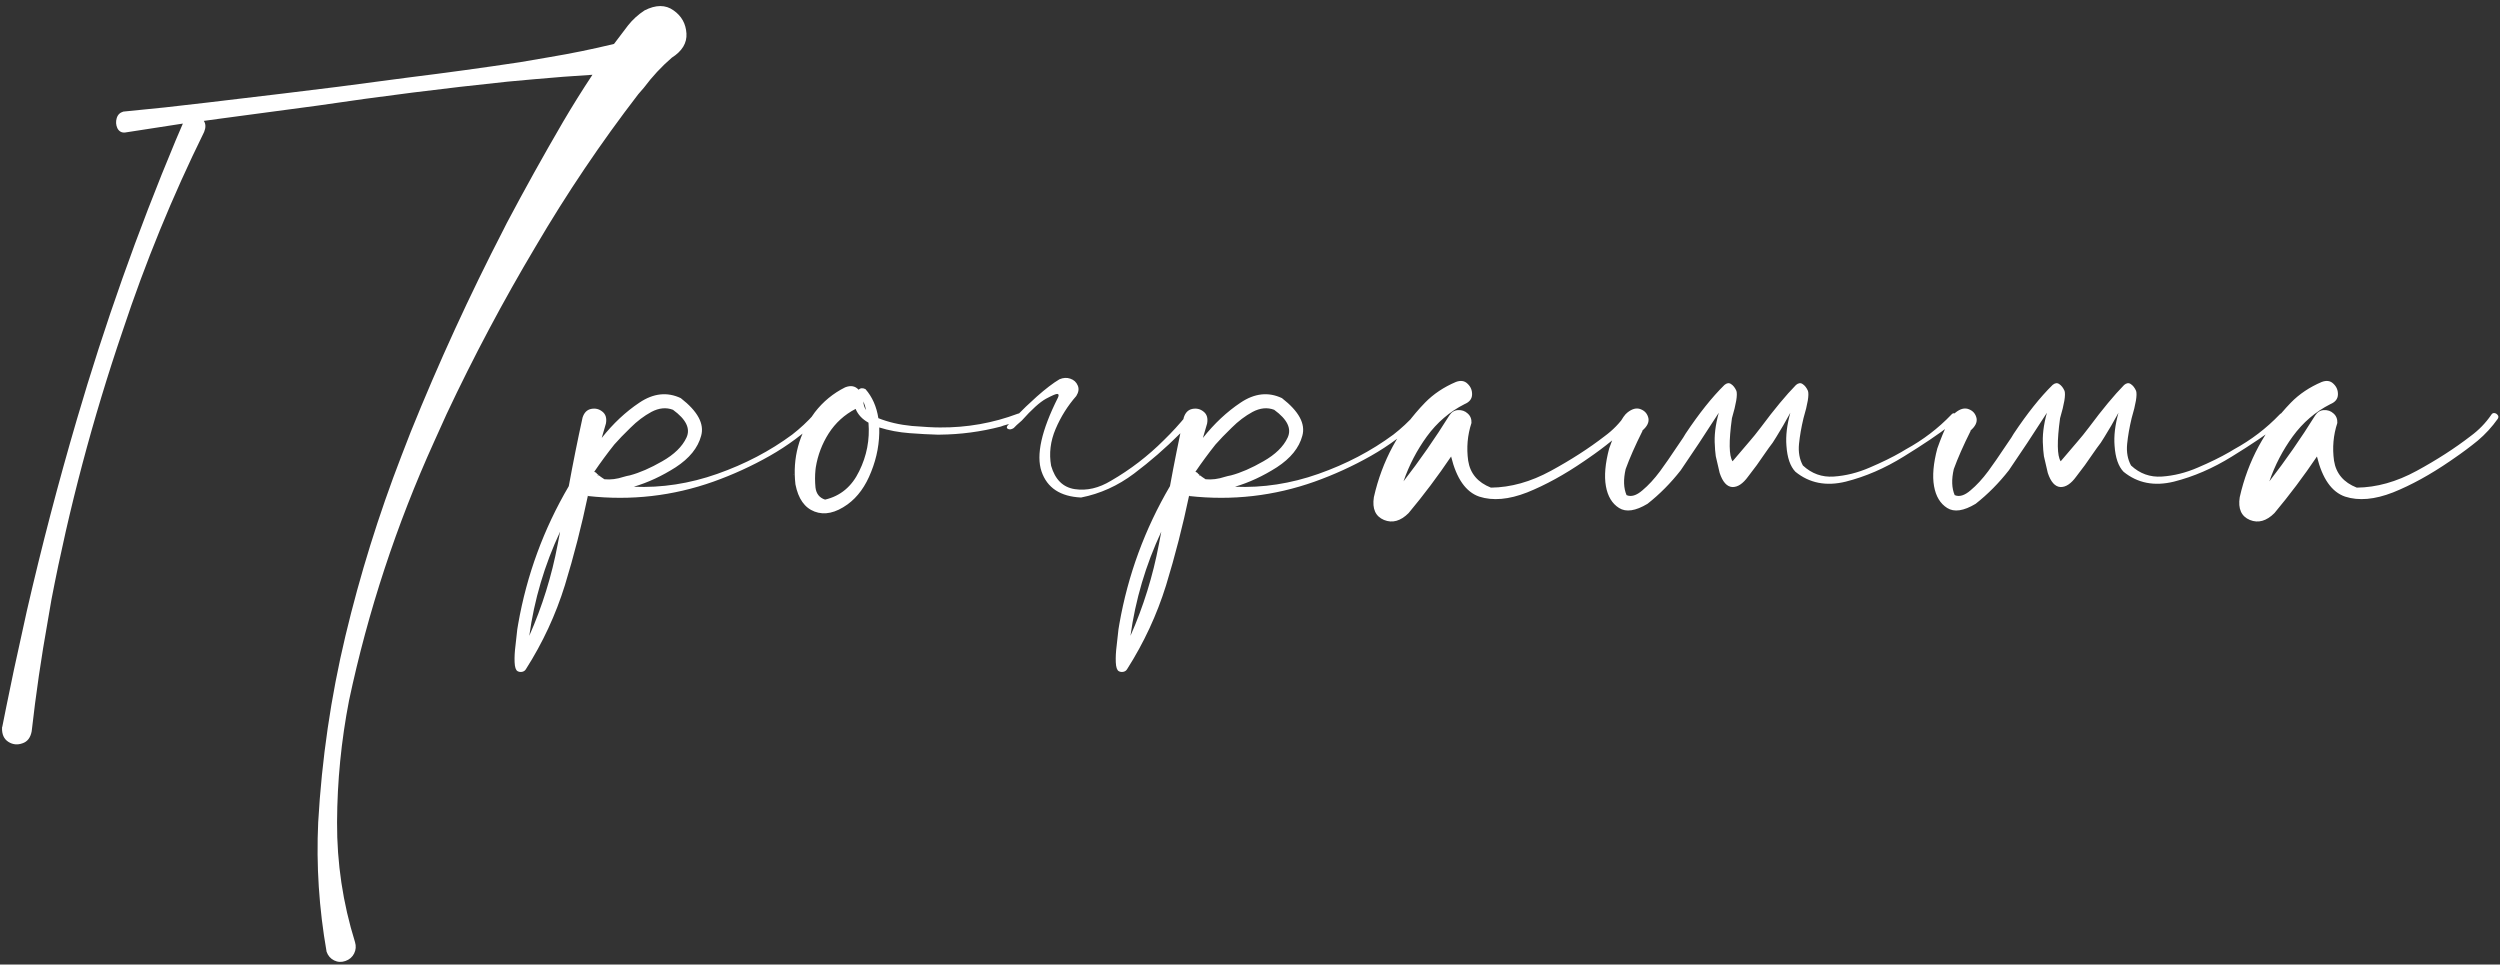 <?xml version="1.0" encoding="UTF-8"?> <svg xmlns="http://www.w3.org/2000/svg" width="1156" height="446" viewBox="0 0 1156 446" fill="none"><rect x="0" y="0" width="1156" height="446" fill="#333333" stroke="none"/><path d="M283.914 20.316C286.036 17.455 288.205 14.594 290.42 11.732C292.543 9.056 295.081 6.749 298.034 4.81C303.295 2.134 307.771 2.134 311.463 4.81C315.155 7.395 317.139 10.948 317.416 15.47C317.693 19.9 315.432 23.638 310.633 26.684C305.926 30.745 301.634 35.36 297.758 40.528C296.927 41.543 296.05 42.559 295.127 43.574C277.868 66.001 262.04 89.49 247.642 114.04C232.691 139.144 218.985 164.94 206.525 191.428L200.711 204.303C183.267 242.789 170.162 282.66 161.394 323.916C157.794 342.467 155.948 361.202 155.856 380.122C155.764 399.043 158.533 417.547 164.163 435.637C164.716 437.483 164.578 439.236 163.747 440.898C162.917 442.559 161.578 443.713 159.732 444.359C157.887 445.005 156.133 444.912 154.472 444.082C152.81 443.251 151.657 441.913 151.011 440.067C147.504 420.039 146.211 400.104 147.134 380.261C148.796 351.004 152.995 322.254 159.732 294.012C166.47 265.771 175.099 238.036 185.621 210.81L189.912 199.734C202.834 167.709 217.185 136.421 232.967 105.872C233.429 105.041 233.844 104.211 234.213 103.38C242.612 87.505 251.334 71.816 260.379 56.31C264.716 48.927 269.239 41.682 273.946 34.575C264.901 35.129 255.856 35.821 246.811 36.652L234.629 37.759C205.372 40.805 176.115 44.497 146.857 48.834C131.629 50.865 116.447 52.895 101.311 54.926L94.25 55.895C95.173 57.279 95.219 58.987 94.389 61.017C79.714 90.828 67.162 121.47 56.733 152.942C42.889 193.551 31.906 234.991 23.784 277.261L22.123 286.952C19.077 303.934 16.585 321.008 14.647 338.175C14.093 341.128 12.663 342.974 10.355 343.713C8.048 344.543 5.879 344.312 3.849 343.02C1.818 341.728 0.849 339.559 0.941 336.514C0.941 336.329 0.987 336.144 1.08 335.96L2.879 326.961C5.187 315.425 7.633 303.934 10.217 292.49L12.432 282.383C19.262 252.665 26.968 223.177 35.551 193.92C48.38 150.081 63.609 107.072 81.237 64.894C82.344 62.309 83.452 59.725 84.559 57.141C75.422 58.525 66.47 59.91 57.702 61.294C56.133 61.386 54.979 60.694 54.241 59.218C53.595 57.741 53.502 56.218 53.964 54.649C54.425 53.08 55.441 52.065 57.01 51.603C69.838 50.403 82.713 49.019 95.635 47.45L104.91 46.343C122.261 44.312 139.428 42.235 156.41 40.113C167.301 38.636 178.145 37.205 188.943 35.821C206.11 33.698 223.277 31.345 240.443 28.761L254.149 26.407C264.117 24.746 274.038 22.715 283.914 20.316ZM276.715 219.393V219.67C276.715 219.578 276.668 219.531 276.576 219.531C276.668 219.439 276.715 219.393 276.715 219.393ZM376.392 191.567C376.945 191.013 377.499 190.828 378.053 191.013C378.607 191.197 378.976 191.567 379.161 192.12C379.437 192.674 379.299 193.228 378.745 193.782C371.823 200.427 364.209 206.103 355.903 210.81C347.596 215.517 338.921 219.485 329.876 222.716C311.14 229.361 291.805 231.576 271.869 229.361L272.008 229.222C272.008 229.222 271.961 229.222 271.869 229.222C271.869 229.222 271.869 229.176 271.869 229.084C268.916 243.205 265.362 257.049 261.209 270.616C256.964 284.275 250.965 297.197 243.212 309.379C242.843 310.025 242.289 310.441 241.551 310.625C240.72 310.81 239.982 310.718 239.336 310.348C238.505 309.887 238.044 308.503 237.951 306.195C237.859 303.888 237.997 301.304 238.367 298.443C238.643 295.581 238.92 293.089 239.197 290.967C239.382 289.859 239.52 289.029 239.613 288.475C243.581 265.863 251.38 244.635 263.009 224.792C264.947 214.178 267.07 203.611 269.377 193.089C270.116 190.782 271.454 189.444 273.392 189.075C275.33 188.705 277.038 189.121 278.514 190.321C280.083 191.52 280.637 193.366 280.176 195.858C279.53 198.073 278.884 200.288 278.237 202.503C283.498 195.858 289.313 190.413 295.681 186.167C302.141 181.83 308.51 181.137 314.786 184.091C322.631 190.182 325.769 195.997 324.2 201.534C322.723 207.072 318.8 211.917 312.432 216.07C306.064 220.131 299.603 223.131 293.051 225.069C305.972 225.623 318.847 223.639 331.675 219.116C344.504 214.594 356.041 208.549 366.286 200.98C369.977 198.119 373.346 194.981 376.392 191.567ZM244.735 294.012C250.734 280.445 255.118 266.324 257.887 251.65C258.256 249.711 258.625 247.773 258.994 245.835C251.795 261.248 247.042 277.307 244.735 294.012ZM276.576 219.531C276.392 219.716 276.345 219.901 276.438 220.085L276.715 219.67C277.545 220.316 278.468 220.962 279.483 221.608C282.345 221.885 285.298 221.516 288.344 220.501C289.267 220.224 290.236 219.993 291.251 219.808C295.773 218.609 300.757 216.44 306.202 213.302C311.74 210.164 315.478 206.518 317.416 202.365C319.354 198.212 317.278 193.92 311.186 189.49C308.048 188.29 304.726 188.613 301.219 190.459C297.804 192.305 294.573 194.751 291.528 197.796C288.482 200.75 285.99 203.334 284.052 205.549C280.822 209.61 277.73 213.809 274.776 218.147C275.053 218.239 275.33 218.378 275.607 218.562C275.884 218.932 276.207 219.255 276.576 219.531ZM472.608 192.12C472.885 193.228 472.239 194.105 470.67 194.751C469.193 195.397 467.578 195.904 465.824 196.273C464.44 196.643 463.425 196.966 462.779 197.243C453.549 199.642 444.181 200.888 434.675 200.98C434.214 200.98 433.752 200.98 433.291 200.98C429.691 200.888 425.446 200.657 420.554 200.288C415.663 199.919 411.002 199.042 406.572 197.658C406.756 204.672 405.51 211.502 402.834 218.147C400.25 224.792 396.604 229.822 391.897 233.237C386.359 237.206 381.283 238.313 376.669 236.56C372.054 234.806 369.101 230.607 367.808 223.962C366.424 211.779 369.424 200.657 376.807 190.597C380.591 185.706 385.252 181.876 390.79 179.107C393.374 178.092 395.45 178.461 397.019 180.214C397.85 179.384 398.911 179.291 400.203 179.938C403.341 183.537 405.326 188.013 406.156 193.366C410.771 195.212 415.94 196.412 421.662 196.966C427.384 197.427 431.722 197.658 434.675 197.658C447.135 197.75 459.133 195.627 470.67 191.29C471.039 191.105 471.408 191.105 471.777 191.29C472.146 191.474 472.423 191.751 472.608 192.12ZM400.48 189.628C400.203 188.244 399.788 186.906 399.234 185.614C399.234 187.09 399.65 188.429 400.48 189.628ZM381.514 231.022C388.621 229.361 393.881 224.977 397.296 217.87C400.803 210.764 402.234 203.288 401.588 195.443C398.727 193.874 396.742 191.751 395.635 189.075C390.466 191.751 386.313 195.535 383.175 200.427C380.13 205.226 378.145 210.441 377.222 216.07C377.222 216.44 377.176 216.809 377.084 217.178C376.807 219.855 376.807 222.623 377.084 225.484C377.453 228.346 378.93 230.191 381.514 231.022ZM470.808 191.567C472.746 189.536 475.607 186.813 479.391 183.399C483.452 179.799 486.959 177.123 489.913 175.369C491.666 174.631 493.328 174.538 494.897 175.092C496.558 175.646 497.712 176.707 498.358 178.276C499.004 179.753 498.773 181.368 497.666 183.122C493.697 187.644 490.513 192.72 488.113 198.35C485.713 203.98 485.021 209.656 486.037 215.378C487.882 221.747 491.528 225.346 496.973 226.177C502.511 227.007 508.095 225.715 513.725 222.3C522.677 217.132 530.845 210.856 538.229 203.472C541.92 199.873 545.381 196.089 548.612 192.12C549.35 191.382 550.088 191.105 550.827 191.29C551.565 191.474 552.073 191.936 552.349 192.674C552.626 193.32 552.396 194.012 551.657 194.751C549.627 196.689 547.596 198.627 545.566 200.565C538.921 207.21 531.86 213.348 524.385 218.978C516.909 224.608 508.741 228.299 499.881 230.053C490.282 229.591 484.191 225.577 481.606 218.009C479.022 210.441 481.56 199.042 489.221 183.814C489.682 182.799 489.59 182.245 488.944 182.153C488.39 182.06 486.636 182.799 483.683 184.368C480.822 185.937 477.084 189.305 472.469 194.474L470.116 196.55L468.731 197.935C467.716 198.581 466.839 198.719 466.101 198.35C465.27 197.889 465.409 197.15 466.516 196.135L469.839 192.674L470.808 191.567ZM366.978 219.393V219.67C366.978 219.578 366.932 219.531 366.839 219.531L366.978 219.393ZM554.703 219.393V219.67C554.703 219.578 554.657 219.531 554.565 219.531C554.657 219.439 554.703 219.393 554.703 219.393ZM654.38 191.567C654.934 191.013 655.488 190.828 656.041 191.013C656.595 191.197 656.964 191.567 657.149 192.12C657.426 192.674 657.287 193.228 656.734 193.782C649.812 200.427 642.197 206.103 633.891 210.81C625.584 215.517 616.909 219.485 607.864 222.716C589.128 229.361 569.793 231.576 549.858 229.361L549.996 229.222C549.996 229.222 549.95 229.222 549.858 229.222C549.858 229.222 549.858 229.176 549.858 229.084C546.904 243.205 543.351 257.049 539.198 270.616C534.952 284.275 528.953 297.197 521.2 309.379C520.831 310.025 520.277 310.441 519.539 310.625C518.708 310.81 517.97 310.718 517.324 310.348C516.493 309.887 516.032 308.503 515.94 306.195C515.847 303.888 515.986 301.304 516.355 298.443C516.632 295.581 516.909 293.089 517.186 290.967C517.37 289.859 517.509 289.029 517.601 288.475C521.57 265.863 529.368 244.635 540.997 224.792C542.936 214.178 545.058 203.611 547.366 193.089C548.104 190.782 549.442 189.444 551.38 189.075C553.319 188.705 555.026 189.121 556.503 190.321C558.072 191.52 558.625 193.366 558.164 195.858C557.518 198.073 556.872 200.288 556.226 202.503C561.487 195.858 567.301 190.413 573.669 186.167C580.13 181.83 586.498 181.137 592.774 184.091C600.619 190.182 603.757 195.997 602.188 201.534C600.711 207.072 596.789 211.917 590.421 216.07C584.052 220.131 577.592 223.131 571.039 225.069C583.96 225.623 596.835 223.639 609.664 219.116C622.493 214.594 634.029 208.549 644.274 200.98C647.966 198.119 651.334 194.981 654.38 191.567ZM522.723 294.012C528.722 280.445 533.106 266.324 535.875 251.65C536.244 249.711 536.613 247.773 536.983 245.835C529.784 261.248 525.031 277.307 522.723 294.012ZM554.565 219.531C554.38 219.716 554.334 219.901 554.426 220.085L554.703 219.67C555.534 220.316 556.457 220.962 557.472 221.608C560.333 221.885 563.286 221.516 566.332 220.501C567.255 220.224 568.224 219.993 569.239 219.808C573.762 218.609 578.745 216.44 584.191 213.302C589.728 210.164 593.466 206.518 595.404 202.365C597.343 198.212 595.266 193.92 589.175 189.49C586.037 188.29 582.714 188.613 579.207 190.459C575.792 192.305 572.562 194.751 569.516 197.796C566.47 200.75 563.978 203.334 562.04 205.549C558.81 209.61 555.718 213.809 552.765 218.147C553.042 218.239 553.319 218.378 553.595 218.562C553.872 218.932 554.195 219.255 554.565 219.531ZM751.565 191.843C751.934 191.197 752.442 190.92 753.088 191.013C753.734 191.105 754.242 191.428 754.611 191.982C754.98 192.443 754.98 192.997 754.611 193.643C751.934 197.427 748.843 200.796 745.335 203.749C741.828 206.61 738.183 209.333 734.399 211.917C733.753 212.379 733.153 212.794 732.599 213.163C723.462 219.439 714.648 224.285 706.157 227.699C697.666 231.022 690.282 231.668 684.006 229.638C677.823 227.515 673.485 221.331 670.993 211.087C664.902 220.131 658.349 228.853 651.334 237.252C647.643 240.944 643.859 242.005 639.982 240.436C636.014 238.775 634.445 235.268 635.275 229.915C639.059 213.117 646.95 198.535 658.949 186.167C662.825 182.199 667.578 179.015 673.208 176.615C675.423 175.784 677.223 176.061 678.607 177.446C680.084 178.83 680.776 180.537 680.684 182.568C680.591 184.506 679.438 185.937 677.223 186.86C670.301 190.367 664.486 195.351 659.779 201.811C655.165 208.179 651.565 215.101 648.981 222.577C656.549 212.794 663.609 202.642 670.162 192.12C671.178 190.551 672.516 189.721 674.177 189.628C675.931 189.536 677.407 190.044 678.607 191.151C679.899 192.259 680.499 193.735 680.407 195.581C678.561 201.211 678.053 207.026 678.884 213.025C679.807 218.932 683.314 223.085 689.406 225.484C698.543 225.392 707.772 222.808 717.094 217.732C726.415 212.656 734.722 207.303 742.013 201.673C745.797 198.904 748.981 195.627 751.565 191.843ZM764.163 190.044C764.256 190.044 764.302 189.998 764.302 189.905C764.302 189.998 764.256 190.044 764.163 190.044ZM911.049 189.905C911.049 189.998 911.003 190.044 910.91 190.044C911.003 190.044 911.049 189.998 911.049 189.905ZM821.339 202.088L819.678 204.718C818.478 206.287 817.278 207.949 816.079 209.702C813.679 213.302 811.095 216.855 808.326 220.362C805.926 223.685 803.48 225.3 800.989 225.208C798.497 225.023 796.558 222.854 795.174 218.701C794.62 216.209 794.02 213.625 793.374 210.948C793.097 208.733 792.959 207.118 792.959 206.103C792.59 201.58 793.19 196.504 794.759 190.874C788.483 200.657 782.622 209.518 777.177 217.455C772.562 223.362 767.44 228.53 761.81 232.96C756.272 236.283 751.888 236.929 748.658 234.898C745.428 232.868 743.397 229.499 742.567 224.792C741.736 220.085 742.244 214.271 744.09 207.349C747.412 198.027 750.227 192.489 752.534 190.736C754.749 188.982 756.78 188.475 758.626 189.213C760.564 189.951 761.764 191.336 762.225 193.366C762.594 195.304 761.625 197.243 759.318 199.181H759.595L759.456 199.319C756.134 205.964 753.55 211.825 751.704 216.901C750.596 221.7 750.735 225.715 752.119 228.945C754.242 229.868 756.688 229.13 759.456 226.73C762.225 224.423 764.948 221.47 767.624 217.87C770.301 214.178 772.608 210.856 774.546 207.902C775.654 206.241 776.531 204.949 777.177 204.026C777.915 203.011 778.653 201.857 779.392 200.565C785.668 191.151 791.667 183.629 797.389 177.999C798.497 177.076 799.512 176.938 800.435 177.584C801.45 178.23 802.281 179.291 802.927 180.768C803.48 182.614 802.788 186.813 800.85 193.366C799.373 204.072 799.466 210.717 801.127 213.302C804.726 209.056 807.403 205.918 809.157 203.888C810.541 202.319 812.248 200.196 814.279 197.519C820.462 189.213 825.862 182.706 830.476 177.999C831.584 177.076 832.599 176.938 833.522 177.584C834.537 178.23 835.368 179.291 836.014 180.768C836.568 182.614 835.876 186.813 833.937 193.366C832.922 197.612 832.23 201.58 831.861 205.272C831.492 209.056 832.091 212.379 833.66 215.24C837.721 219.024 842.475 220.731 847.92 220.362C853.457 219.993 858.995 218.609 864.533 216.209C870.163 213.809 875.054 211.41 879.207 209.01C879.761 208.641 880.453 208.226 881.284 207.764C889.221 203.426 896.236 198.073 902.327 191.705C902.788 191.151 903.296 190.967 903.85 191.151C904.404 191.243 904.819 191.52 905.096 191.982C905.373 192.443 905.326 192.951 904.957 193.505C904.034 194.612 903.065 195.581 902.05 196.412C896.42 200.75 889.175 205.641 880.315 211.087C871.547 216.532 862.595 220.408 853.457 222.716C844.413 224.931 836.66 223.408 830.199 218.147C827.8 215.655 826.415 211.64 826.046 206.103C825.677 201.58 826.277 196.504 827.846 190.874C825.539 195.12 823.37 198.858 821.339 202.088ZM915.894 190.044C915.986 190.044 916.033 189.998 916.033 189.905C916.033 189.998 915.986 190.044 915.894 190.044ZM1062.78 189.905C1062.78 189.998 1062.73 190.044 1062.64 190.044C1062.73 190.044 1062.78 189.998 1062.78 189.905ZM973.07 202.088L971.409 204.718C970.209 206.287 969.009 207.949 967.809 209.702C965.41 213.302 962.825 216.855 960.057 220.362C957.657 223.685 955.211 225.3 952.719 225.208C950.227 225.023 948.289 222.854 946.905 218.701C946.351 216.209 945.751 213.625 945.105 210.948C944.828 208.733 944.69 207.118 944.69 206.103C944.321 201.58 944.92 196.504 946.489 190.874C940.213 200.657 934.353 209.518 928.907 217.455C924.293 223.362 919.171 228.53 913.541 232.96C908.003 236.283 903.619 236.929 900.389 234.898C897.158 232.868 895.128 229.499 894.297 224.792C893.467 220.085 893.974 214.271 895.82 207.349C899.143 198.027 901.958 192.489 904.265 190.736C906.48 188.982 908.511 188.475 910.356 189.213C912.295 189.951 913.494 191.336 913.956 193.366C914.325 195.304 913.356 197.243 911.049 199.181H911.326L911.187 199.319C907.865 205.964 905.28 211.825 903.434 216.901C902.327 221.7 902.465 225.715 903.85 228.945C905.973 229.868 908.418 229.13 911.187 226.73C913.956 224.423 916.679 221.47 919.355 217.87C922.032 214.178 924.339 210.856 926.277 207.902C927.385 206.241 928.261 204.949 928.907 204.026C929.646 203.011 930.384 201.857 931.123 200.565C937.399 191.151 943.398 183.629 949.12 177.999C950.227 177.076 951.243 176.938 952.165 177.584C953.181 178.23 954.011 179.291 954.657 180.768C955.211 182.614 954.519 186.813 952.581 193.366C951.104 204.072 951.196 210.717 952.858 213.302C956.457 209.056 959.134 205.918 960.887 203.888C962.272 202.319 963.979 200.196 966.01 197.519C972.193 189.213 977.592 182.706 982.207 177.999C983.315 177.076 984.33 176.938 985.253 177.584C986.268 178.23 987.099 179.291 987.745 180.768C988.298 182.614 987.606 186.813 985.668 193.366C984.653 197.612 983.961 201.58 983.591 205.272C983.222 209.056 983.822 212.379 985.391 215.24C989.452 219.024 994.205 220.731 999.651 220.362C1005.19 219.993 1010.73 218.609 1016.26 216.209C1021.89 213.809 1026.78 211.41 1030.94 209.01C1031.49 208.641 1032.18 208.226 1033.01 207.764C1040.95 203.426 1047.97 198.073 1054.06 191.705C1054.52 191.151 1055.03 190.967 1055.58 191.151C1056.13 191.243 1056.55 191.52 1056.83 191.982C1057.1 192.443 1057.06 192.951 1056.69 193.505C1055.77 194.612 1054.8 195.581 1053.78 196.412C1048.15 200.75 1040.91 205.641 1032.05 211.087C1023.28 216.532 1014.33 220.408 1005.19 222.716C996.143 224.931 988.391 223.408 981.93 218.147C979.531 215.655 978.146 211.64 977.777 206.103C977.408 201.58 978.008 196.504 979.577 190.874C977.269 195.12 975.1 198.858 973.07 202.088ZM1151.94 191.843C1152.3 191.197 1152.81 190.92 1153.46 191.013C1154.1 191.105 1154.61 191.428 1154.98 191.982C1155.35 192.443 1155.35 192.997 1154.98 193.643C1152.3 197.427 1149.21 200.796 1145.71 203.749C1142.2 206.61 1138.55 209.333 1134.77 211.917C1134.12 212.379 1133.52 212.794 1132.97 213.163C1123.83 219.439 1115.02 224.285 1106.53 227.699C1098.04 231.022 1090.65 231.668 1084.38 229.638C1078.19 227.515 1073.85 221.331 1071.36 211.087C1065.27 220.131 1058.72 228.853 1051.7 237.252C1048.01 240.944 1044.23 242.005 1040.35 240.436C1036.38 238.775 1034.81 235.268 1035.65 229.915C1039.43 213.117 1047.32 198.535 1059.32 186.167C1063.19 182.199 1067.95 179.015 1073.58 176.615C1075.79 175.784 1077.59 176.061 1078.98 177.446C1080.45 178.83 1081.15 180.537 1081.05 182.568C1080.96 184.506 1079.81 185.937 1077.59 186.86C1070.67 190.367 1064.86 195.351 1060.15 201.811C1055.53 208.179 1051.93 215.101 1049.35 222.577C1056.92 212.794 1063.98 202.642 1070.53 192.12C1071.55 190.551 1072.89 189.721 1074.55 189.628C1076.3 189.536 1077.78 190.044 1078.98 191.151C1080.27 192.259 1080.87 193.735 1080.78 195.581C1078.93 201.211 1078.42 207.026 1079.25 213.025C1080.18 218.932 1083.68 223.085 1089.78 225.484C1098.91 225.392 1108.14 222.808 1117.46 217.732C1126.79 212.656 1135.09 207.303 1142.38 201.673C1146.17 198.904 1149.35 195.627 1151.94 191.843Z" fill="white"></path></svg> 